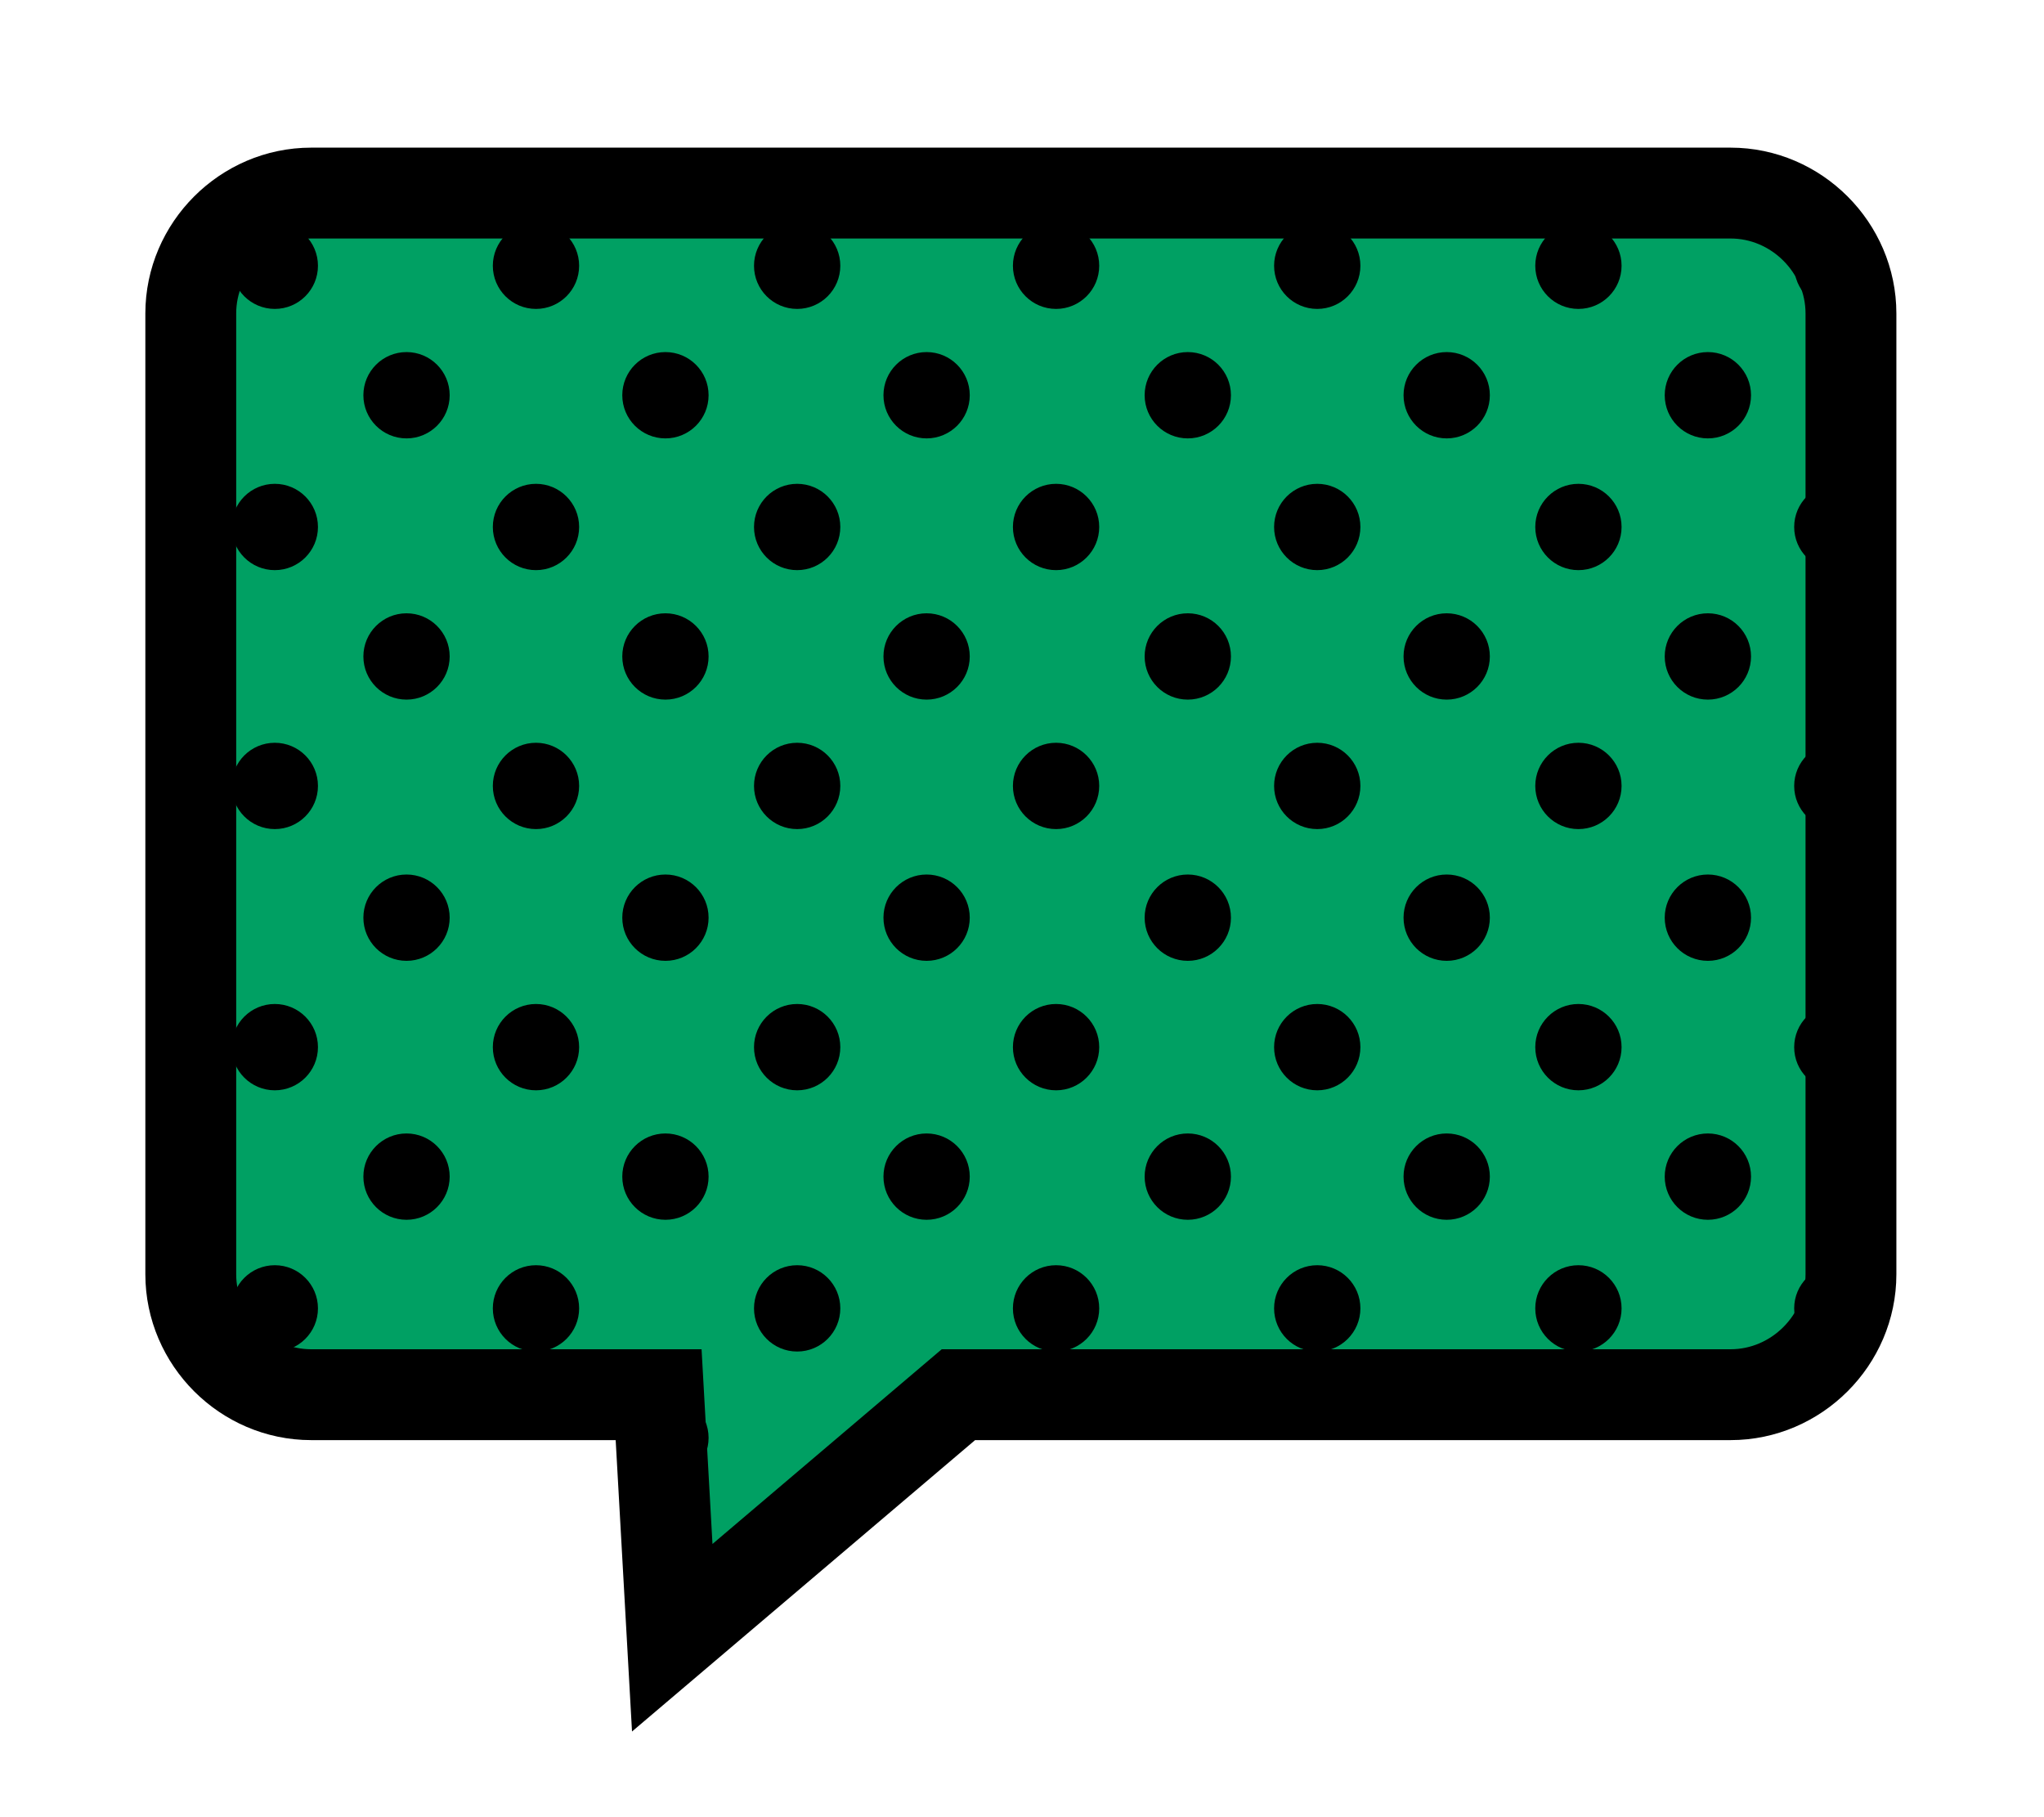 <?xml version="1.0" encoding="utf-8"?>
<!-- Generator: Adobe Illustrator 26.0.3, SVG Export Plug-In . SVG Version: 6.00 Build 0)  -->
<svg version="1.1" id="レイヤー_1" xmlns="http://www.w3.org/2000/svg" xmlns:xlink="http://www.w3.org/1999/xlink" x="0px"
	 y="0px" viewBox="0 0 90 80" style="enable-background:new 0 0 90 80;" xml:space="preserve">
<style type="text/css">
	.st0{fill:#00A063;}
	.st1{clip-path:url(#SVGID_00000010298056131203995840000011527612918687109519_);}
	.st2{fill:none;}
	.st3{fill:none;stroke:#000000;stroke-width:4;stroke-miterlimit:10;}
</style>
<g>
	<path class="st0" d="M8.4,56.1c0,2.9,2.4,5.3,5.3,5.3H29l0.6,10.7l12.6-10.7h34c2.9,0,5.3-2.4,5.3-5.3V13.8c0-2.9-2.4-5.3-5.3-5.3
		H13.7c-2.9,0-5.3,2.4-5.3,5.3V56.1z"/>
	<g>
		<g>
			<defs>
				<path id="SVGID_1_" d="M8.4,56.1c0,2.9,2.4,5.3,5.3,5.3H29l0.6,10.7l12.6-10.7h34c2.9,0,5.3-2.4,5.3-5.3V13.8
					c0-2.9-2.4-5.3-5.3-5.3H13.7c-2.9,0-5.3,2.4-5.3,5.3V56.1z"/>
			</defs>
			<clipPath id="SVGID_00000083067994253207825880000013992015093840752813_">
				<use xlink:href="#SVGID_1_"  style="overflow:visible;"/>
			</clipPath>
			<g style="clip-path:url(#SVGID_00000083067994253207825880000013992015093840752813_);">
				<rect x="2.4" y="1.9" transform="matrix(0.707 -0.707 0.707 0.707 -2.334 6.279)" class="st2" width="8.1" height="8.1"/>
				<circle cx="6.4" cy="6" r="1.9"/>
			</g>
			<g style="clip-path:url(#SVGID_00000083067994253207825880000013992015093840752813_);">
				
					<rect x="13.8" y="1.9" transform="matrix(0.707 -0.707 0.707 0.707 1.024 14.387)" class="st2" width="8.1" height="8.1"/>
				<circle cx="17.9" cy="6" r="1.9"/>
			</g>
			<g style="clip-path:url(#SVGID_00000083067994253207825880000013992015093840752813_);">
				
					<rect x="8.1" y="7.6" transform="matrix(0.707 -0.707 0.707 0.707 -4.709 12.012)" class="st2" width="8.1" height="8.1"/>
				<circle cx="12.1" cy="11.7" r="1.9"/>
			</g>
			<g style="clip-path:url(#SVGID_00000083067994253207825880000013992015093840752813_);">
				
					<rect x="2.4" y="13.4" transform="matrix(0.707 -0.707 0.707 0.707 -10.443 9.637)" class="st2" width="8.1" height="8.1"/>
				<circle cx="6.4" cy="17.4" r="1.9"/>
			</g>
			<g style="clip-path:url(#SVGID_00000083067994253207825880000013992015093840752813_);">
				
					<rect x="25.3" y="1.9" transform="matrix(0.707 -0.707 0.707 0.707 4.383 22.496)" class="st2" width="8.1" height="8.1"/>
				<circle cx="29.3" cy="6" r="1.9"/>
			</g>
			<g style="clip-path:url(#SVGID_00000083067994253207825880000013992015093840752813_);">
				
					<rect x="19.6" y="7.6" transform="matrix(0.707 -0.707 0.707 0.707 -1.351 20.121)" class="st2" width="8.1" height="8.1"/>
				<circle cx="23.6" cy="11.7" r="1.9"/>
			</g>
			<g style="clip-path:url(#SVGID_00000083067994253207825880000013992015093840752813_);">
				
					<rect x="13.8" y="13.4" transform="matrix(0.707 -0.707 0.707 0.707 -7.084 17.746)" class="st2" width="8.1" height="8.1"/>
				<circle cx="17.9" cy="17.4" r="1.9"/>
			</g>
			<g style="clip-path:url(#SVGID_00000083067994253207825880000013992015093840752813_);">
				
					<rect x="8.1" y="19.1" transform="matrix(0.707 -0.707 0.707 0.707 -12.818 15.371)" class="st2" width="8.1" height="8.1"/>
				<circle cx="12.1" cy="23.2" r="1.9"/>
			</g>
			<g style="clip-path:url(#SVGID_00000083067994253207825880000013992015093840752813_);">
				
					<rect x="2.4" y="24.8" transform="matrix(0.707 -0.707 0.707 0.707 -18.551 12.996)" class="st2" width="8.1" height="8.1"/>
				<circle cx="6.4" cy="28.9" r="1.9"/>
			</g>
			<g style="clip-path:url(#SVGID_00000083067994253207825880000013992015093840752813_);">
				
					<rect x="36.8" y="1.9" transform="matrix(0.707 -0.707 0.707 0.707 7.742 30.604)" class="st2" width="8.1" height="8.1"/>
				<circle cx="40.8" cy="6" r="1.9"/>
			</g>
			<g style="clip-path:url(#SVGID_00000083067994253207825880000013992015093840752813_);">
				<rect x="31" y="7.6" transform="matrix(0.707 -0.707 0.707 0.707 2.008 28.229)" class="st2" width="8.1" height="8.1"/>
				<circle cx="35.1" cy="11.7" r="1.9"/>
			</g>
			<g style="clip-path:url(#SVGID_00000083067994253207825880000013992015093840752813_);">
				
					<rect x="25.3" y="13.4" transform="matrix(0.707 -0.707 0.707 0.707 -3.725 25.854)" class="st2" width="8.1" height="8.1"/>
				<circle cx="29.3" cy="17.4" r="1.9"/>
			</g>
			<g style="clip-path:url(#SVGID_00000083067994253207825880000013992015093840752813_);">
				
					<rect x="19.6" y="19.1" transform="matrix(0.707 -0.707 0.707 0.707 -9.459 23.48)" class="st2" width="8.1" height="8.1"/>
				<circle cx="23.6" cy="23.2" r="1.9"/>
			</g>
			<g style="clip-path:url(#SVGID_00000083067994253207825880000013992015093840752813_);">
				
					<rect x="13.8" y="24.8" transform="matrix(0.707 -0.707 0.707 0.707 -15.193 21.105)" class="st2" width="8.1" height="8.1"/>
				<circle cx="17.9" cy="28.9" r="1.9"/>
			</g>
			<g style="clip-path:url(#SVGID_00000083067994253207825880000013992015093840752813_);">
				
					<rect x="8.1" y="30.6" transform="matrix(0.707 -0.707 0.707 0.707 -20.926 18.73)" class="st2" width="8.1" height="8.1"/>
				<circle cx="12.1" cy="34.6" r="1.9"/>
			</g>
			<g style="clip-path:url(#SVGID_00000083067994253207825880000013992015093840752813_);">
				
					<rect x="2.4" y="36.3" transform="matrix(0.707 -0.707 0.707 0.707 -26.66 16.355)" class="st2" width="8.1" height="8.1"/>
				<circle cx="6.4" cy="40.4" r="1.9"/>
			</g>
			<g style="clip-path:url(#SVGID_00000083067994253207825880000013992015093840752813_);">
				
					<rect x="48.2" y="1.9" transform="matrix(0.707 -0.707 0.707 0.707 11.1 38.713)" class="st2" width="8.1" height="8.1"/>
				<circle cx="52.3" cy="6" r="1.9"/>
			</g>
			<g style="clip-path:url(#SVGID_00000083067994253207825880000013992015093840752813_);">
				
					<rect x="42.5" y="7.6" transform="matrix(0.707 -0.707 0.707 0.707 5.367 36.338)" class="st2" width="8.1" height="8.1"/>
				<circle cx="46.5" cy="11.7" r="1.9"/>
			</g>
			<g style="clip-path:url(#SVGID_00000083067994253207825880000013992015093840752813_);">
				
					<rect x="36.8" y="13.4" transform="matrix(0.707 -0.707 0.707 0.707 -0.367 33.963)" class="st2" width="8.1" height="8.1"/>
				<circle cx="40.8" cy="17.4" r="1.9"/>
			</g>
			<g style="clip-path:url(#SVGID_00000083067994253207825880000013992015093840752813_);">
				<rect x="31" y="19.1" transform="matrix(0.707 -0.707 0.707 0.707 -6.1 31.588)" class="st2" width="8.1" height="8.1"/>
				<circle cx="35.1" cy="23.2" r="1.9"/>
			</g>
			<g style="clip-path:url(#SVGID_00000083067994253207825880000013992015093840752813_);">
				
					<rect x="25.3" y="24.8" transform="matrix(0.707 -0.707 0.707 0.707 -11.834 29.213)" class="st2" width="8.1" height="8.1"/>
				<circle cx="29.3" cy="28.9" r="1.9"/>
			</g>
			<g style="clip-path:url(#SVGID_00000083067994253207825880000013992015093840752813_);">
				
					<rect x="19.6" y="30.6" transform="matrix(0.707 -0.707 0.707 0.707 -17.568 26.838)" class="st2" width="8.1" height="8.1"/>
				<circle cx="23.6" cy="34.6" r="1.9"/>
			</g>
			<g style="clip-path:url(#SVGID_00000083067994253207825880000013992015093840752813_);">
				
					<rect x="13.8" y="36.3" transform="matrix(0.707 -0.707 0.707 0.707 -23.301 24.463)" class="st2" width="8.1" height="8.1"/>
				<circle cx="17.9" cy="40.4" r="1.9"/>
			</g>
			<g style="clip-path:url(#SVGID_00000083067994253207825880000013992015093840752813_);">
				
					<rect x="8.1" y="42" transform="matrix(0.707 -0.707 0.707 0.707 -29.035 22.088)" class="st2" width="8.1" height="8.1"/>
				<circle cx="12.1" cy="46.1" r="1.9"/>
			</g>
			<g style="clip-path:url(#SVGID_00000083067994253207825880000013992015093840752813_);">
				
					<rect x="2.4" y="47.8" transform="matrix(0.707 -0.707 0.707 0.707 -34.768 19.713)" class="st2" width="8.1" height="8.1"/>
				<circle cx="6.4" cy="51.8" r="1.9"/>
			</g>
			<g style="clip-path:url(#SVGID_00000083067994253207825880000013992015093840752813_);">
				
					<rect x="59.7" y="1.9" transform="matrix(0.707 -0.707 0.707 0.707 14.459 46.821)" class="st2" width="8.1" height="8.1"/>
				<circle cx="63.7" cy="6" r="1.9"/>
			</g>
			<g style="clip-path:url(#SVGID_00000083067994253207825880000013992015093840752813_);">
				<rect x="54" y="7.6" transform="matrix(0.707 -0.707 0.707 0.707 8.726 44.446)" class="st2" width="8.1" height="8.1"/>
				<circle cx="58" cy="11.7" r="1.9"/>
			</g>
			<g style="clip-path:url(#SVGID_00000083067994253207825880000013992015093840752813_);">
				
					<rect x="48.2" y="13.4" transform="matrix(0.707 -0.707 0.707 0.707 2.992 42.072)" class="st2" width="8.1" height="8.1"/>
				<circle cx="52.3" cy="17.4" r="1.9"/>
			</g>
			<g style="clip-path:url(#SVGID_00000083067994253207825880000013992015093840752813_);">
				
					<rect x="42.5" y="19.1" transform="matrix(0.707 -0.707 0.707 0.707 -2.742 39.697)" class="st2" width="8.1" height="8.1"/>
				<circle cx="46.5" cy="23.2" r="1.9"/>
			</g>
			<g style="clip-path:url(#SVGID_00000083067994253207825880000013992015093840752813_);">
				
					<rect x="36.8" y="24.8" transform="matrix(0.707 -0.707 0.707 0.707 -8.475 37.322)" class="st2" width="8.1" height="8.1"/>
				<circle cx="40.8" cy="28.9" r="1.9"/>
			</g>
			<g style="clip-path:url(#SVGID_00000083067994253207825880000013992015093840752813_);">
				
					<rect x="31" y="30.6" transform="matrix(0.707 -0.707 0.707 0.707 -14.209 34.947)" class="st2" width="8.1" height="8.1"/>
				<circle cx="35.1" cy="34.6" r="1.9"/>
			</g>
			<g style="clip-path:url(#SVGID_00000083067994253207825880000013992015093840752813_);">
				
					<rect x="25.3" y="36.3" transform="matrix(0.707 -0.707 0.707 0.707 -19.942 32.572)" class="st2" width="8.1" height="8.1"/>
				<circle cx="29.3" cy="40.4" r="1.9"/>
			</g>
			<g style="clip-path:url(#SVGID_00000083067994253207825880000013992015093840752813_);">
				
					<rect x="19.6" y="42" transform="matrix(0.707 -0.707 0.707 0.707 -25.676 30.197)" class="st2" width="8.1" height="8.1"/>
				<circle cx="23.6" cy="46.1" r="1.9"/>
			</g>
			<g style="clip-path:url(#SVGID_00000083067994253207825880000013992015093840752813_);">
				
					<rect x="13.8" y="47.8" transform="matrix(0.707 -0.707 0.707 0.707 -31.41 27.822)" class="st2" width="8.1" height="8.1"/>
				<circle cx="17.9" cy="51.8" r="1.9"/>
			</g>
			<g style="clip-path:url(#SVGID_00000083067994253207825880000013992015093840752813_);">
				
					<rect x="8.1" y="53.5" transform="matrix(0.707 -0.707 0.707 0.707 -37.143 25.447)" class="st2" width="8.1" height="8.1"/>
				<circle cx="12.1" cy="57.6" r="1.9"/>
			</g>
			<g style="clip-path:url(#SVGID_00000083067994253207825880000013992015093840752813_);">
				
					<rect x="2.4" y="59.2" transform="matrix(0.707 -0.707 0.707 0.707 -42.877 23.072)" class="st2" width="8.1" height="8.1"/>
				<circle cx="6.4" cy="63.3" r="1.9"/>
			</g>
			<g style="clip-path:url(#SVGID_00000083067994253207825880000013992015093840752813_);">
				
					<rect x="71.2" y="1.9" transform="matrix(0.707 -0.707 0.707 0.707 17.818 54.93)" class="st2" width="8.1" height="8.1"/>
				<circle cx="75.2" cy="6" r="1.9"/>
			</g>
			<g style="clip-path:url(#SVGID_00000083067994253207825880000013992015093840752813_);">
				
					<rect x="65.4" y="7.6" transform="matrix(0.707 -0.707 0.707 0.707 12.084 52.555)" class="st2" width="8.1" height="8.1"/>
				<circle cx="69.5" cy="11.7" r="1.9"/>
			</g>
			<g style="clip-path:url(#SVGID_00000083067994253207825880000013992015093840752813_);">
				<rect x="59.7" y="13.4" transform="matrix(0.707 -0.707 0.707 0.707 6.351 50.18)" class="st2" width="8.1" height="8.1"/>
				<circle cx="63.7" cy="17.4" r="1.9"/>
			</g>
			<g style="clip-path:url(#SVGID_00000083067994253207825880000013992015093840752813_);">
				<rect x="54" y="19.1" transform="matrix(0.707 -0.707 0.707 0.707 0.617 47.805)" class="st2" width="8.1" height="8.1"/>
				<circle cx="58" cy="23.2" r="1.9"/>
			</g>
			<g style="clip-path:url(#SVGID_00000083067994253207825880000013992015093840752813_);">
				
					<rect x="48.2" y="24.8" transform="matrix(0.707 -0.707 0.707 0.707 -5.117 45.43)" class="st2" width="8.1" height="8.1"/>
				<circle cx="52.3" cy="28.9" r="1.9"/>
			</g>
			<g style="clip-path:url(#SVGID_00000083067994253207825880000013992015093840752813_);">
				
					<rect x="42.5" y="30.6" transform="matrix(0.707 -0.707 0.707 0.707 -10.85 43.055)" class="st2" width="8.1" height="8.1"/>
				<circle cx="46.5" cy="34.6" r="1.9"/>
			</g>
			<g style="clip-path:url(#SVGID_00000083067994253207825880000013992015093840752813_);">
				
					<rect x="36.8" y="36.3" transform="matrix(0.707 -0.707 0.707 0.707 -16.584 40.68)" class="st2" width="8.1" height="8.1"/>
				<circle cx="40.8" cy="40.4" r="1.9"/>
			</g>
			<g style="clip-path:url(#SVGID_00000083067994253207825880000013992015093840752813_);">
				<rect x="31" y="42" transform="matrix(0.707 -0.707 0.707 0.707 -22.317 38.305)" class="st2" width="8.1" height="8.1"/>
				<circle cx="35.1" cy="46.1" r="1.9"/>
			</g>
			<g style="clip-path:url(#SVGID_00000083067994253207825880000013992015093840752813_);">
				
					<rect x="25.3" y="47.8" transform="matrix(0.707 -0.707 0.707 0.707 -28.051 35.93)" class="st2" width="8.1" height="8.1"/>
				<circle cx="29.3" cy="51.8" r="1.9"/>
			</g>
			<g style="clip-path:url(#SVGID_00000083067994253207825880000013992015093840752813_);">
				
					<rect x="19.6" y="53.5" transform="matrix(0.707 -0.707 0.707 0.707 -33.785 33.556)" class="st2" width="8.1" height="8.1"/>
				<circle cx="23.6" cy="57.6" r="1.9"/>
			</g>
			<g style="clip-path:url(#SVGID_00000083067994253207825880000013992015093840752813_);">
				
					<rect x="13.8" y="59.2" transform="matrix(0.707 -0.707 0.707 0.707 -39.518 31.18)" class="st2" width="8.1" height="8.1"/>
				<circle cx="17.9" cy="63.3" r="1.9"/>
			</g>
			<g style="clip-path:url(#SVGID_00000083067994253207825880000013992015093840752813_);">
				
					<rect x="8.1" y="65" transform="matrix(0.707 -0.707 0.707 0.707 -45.252 28.806)" class="st2" width="8.1" height="8.1"/>
				<circle cx="12.1" cy="69" r="1.9"/>
			</g>
			<g style="clip-path:url(#SVGID_00000083067994253207825880000013992015093840752813_);">
				
					<rect x="2.4" y="70.7" transform="matrix(0.707 -0.707 0.707 0.707 -50.986 26.431)" class="st2" width="8.1" height="8.1"/>
				<circle cx="6.4" cy="74.8" r="1.9"/>
			</g>
			<g style="clip-path:url(#SVGID_00000083067994253207825880000013992015093840752813_);">
				
					<rect x="76.9" y="7.6" transform="matrix(0.707 -0.707 0.707 0.707 15.443 60.663)" class="st2" width="8.1" height="8.1"/>
				<circle cx="80.9" cy="11.7" r="1.9"/>
			</g>
			<g style="clip-path:url(#SVGID_00000083067994253207825880000013992015093840752813_);">
				
					<rect x="71.2" y="13.4" transform="matrix(0.707 -0.707 0.707 0.707 9.709 58.289)" class="st2" width="8.1" height="8.1"/>
				<circle cx="75.2" cy="17.4" r="1.9"/>
			</g>
			<g style="clip-path:url(#SVGID_00000083067994253207825880000013992015093840752813_);">
				
					<rect x="65.4" y="19.1" transform="matrix(0.707 -0.707 0.707 0.707 3.976 55.914)" class="st2" width="8.1" height="8.1"/>
				<circle cx="69.5" cy="23.2" r="1.9"/>
			</g>
			<g style="clip-path:url(#SVGID_00000083067994253207825880000013992015093840752813_);">
				
					<rect x="59.7" y="24.8" transform="matrix(0.707 -0.707 0.707 0.707 -1.758 53.539)" class="st2" width="8.1" height="8.1"/>
				<circle cx="63.7" cy="28.9" r="1.9"/>
			</g>
			<g style="clip-path:url(#SVGID_00000083067994253207825880000013992015093840752813_);">
				
					<rect x="54" y="30.6" transform="matrix(0.707 -0.707 0.707 0.707 -7.492 51.164)" class="st2" width="8.1" height="8.1"/>
				<circle cx="58" cy="34.6" r="1.9"/>
			</g>
			<g style="clip-path:url(#SVGID_00000083067994253207825880000013992015093840752813_);">
				
					<rect x="48.2" y="36.3" transform="matrix(0.707 -0.707 0.707 0.707 -13.225 48.789)" class="st2" width="8.1" height="8.1"/>
				<circle cx="52.3" cy="40.4" r="1.9"/>
			</g>
			<g style="clip-path:url(#SVGID_00000083067994253207825880000013992015093840752813_);">
				
					<rect x="42.5" y="42" transform="matrix(0.707 -0.707 0.707 0.707 -18.959 46.414)" class="st2" width="8.1" height="8.1"/>
				<circle cx="46.5" cy="46.1" r="1.9"/>
			</g>
			<g style="clip-path:url(#SVGID_00000083067994253207825880000013992015093840752813_);">
				
					<rect x="36.8" y="47.8" transform="matrix(0.707 -0.707 0.707 0.707 -24.692 44.039)" class="st2" width="8.1" height="8.1"/>
				<circle cx="40.8" cy="51.8" r="1.9"/>
			</g>
			<g style="clip-path:url(#SVGID_00000083067994253207825880000013992015093840752813_);">
				<rect x="31" y="53.5" transform="matrix(0.707 -0.707 0.707 0.707 -30.426 41.664)" class="st2" width="8.1" height="8.1"/>
				<circle cx="35.1" cy="57.6" r="1.9"/>
			</g>
			<g style="clip-path:url(#SVGID_00000083067994253207825880000013992015093840752813_);">
				
					<rect x="25.3" y="59.2" transform="matrix(0.707 -0.707 0.707 0.707 -36.16 39.289)" class="st2" width="8.1" height="8.1"/>
				<circle cx="29.3" cy="63.3" r="1.9"/>
			</g>
			<g style="clip-path:url(#SVGID_00000083067994253207825880000013992015093840752813_);">
				
					<rect x="19.6" y="65" transform="matrix(0.707 -0.707 0.707 0.707 -41.893 36.914)" class="st2" width="8.1" height="8.1"/>
				<circle cx="23.6" cy="69" r="1.9"/>
			</g>
			<g style="clip-path:url(#SVGID_00000083067994253207825880000013992015093840752813_);">
				
					<rect x="13.8" y="70.7" transform="matrix(0.707 -0.707 0.707 0.707 -47.627 34.539)" class="st2" width="8.1" height="8.1"/>
				<circle cx="17.9" cy="74.8" r="1.9"/>
			</g>
			<g style="clip-path:url(#SVGID_00000083067994253207825880000013992015093840752813_);">
				
					<rect x="82.6" y="13.4" transform="matrix(0.707 -0.707 0.707 0.707 13.068 66.397)" class="st2" width="8.1" height="8.1"/>
				<circle cx="86.7" cy="17.4" r="1.9"/>
			</g>
			<g style="clip-path:url(#SVGID_00000083067994253207825880000013992015093840752813_);">
				
					<rect x="76.9" y="19.1" transform="matrix(0.707 -0.707 0.707 0.707 7.334 64.022)" class="st2" width="8.1" height="8.1"/>
				<circle cx="80.9" cy="23.2" r="1.9"/>
			</g>
			<g style="clip-path:url(#SVGID_00000083067994253207825880000013992015093840752813_);">
				
					<rect x="71.2" y="24.8" transform="matrix(0.707 -0.707 0.707 0.707 1.601 61.647)" class="st2" width="8.1" height="8.1"/>
				<circle cx="75.2" cy="28.9" r="1.9"/>
			</g>
			<g style="clip-path:url(#SVGID_00000083067994253207825880000013992015093840752813_);">
				
					<rect x="65.4" y="30.6" transform="matrix(0.707 -0.707 0.707 0.707 -4.133 59.272)" class="st2" width="8.1" height="8.1"/>
				<circle cx="69.5" cy="34.6" r="1.9"/>
			</g>
			<g style="clip-path:url(#SVGID_00000083067994253207825880000013992015093840752813_);">
				
					<rect x="59.7" y="36.3" transform="matrix(0.707 -0.707 0.707 0.707 -9.867 56.897)" class="st2" width="8.1" height="8.1"/>
				<circle cx="63.7" cy="40.4" r="1.9"/>
			</g>
			<g style="clip-path:url(#SVGID_00000083067994253207825880000013992015093840752813_);">
				<rect x="54" y="42" transform="matrix(0.707 -0.707 0.707 0.707 -15.6 54.522)" class="st2" width="8.1" height="8.1"/>
				<circle cx="58" cy="46.1" r="1.9"/>
			</g>
			<g style="clip-path:url(#SVGID_00000083067994253207825880000013992015093840752813_);">
				
					<rect x="48.2" y="47.8" transform="matrix(0.707 -0.707 0.707 0.707 -21.334 52.148)" class="st2" width="8.1" height="8.1"/>
				<circle cx="52.3" cy="51.8" r="1.9"/>
			</g>
			<g style="clip-path:url(#SVGID_00000083067994253207825880000013992015093840752813_);">
				
					<rect x="42.5" y="53.5" transform="matrix(0.707 -0.707 0.707 0.707 -27.067 49.773)" class="st2" width="8.1" height="8.1"/>
				<circle cx="46.5" cy="57.6" r="1.9"/>
			</g>
			<g style="clip-path:url(#SVGID_00000083067994253207825880000013992015093840752813_);">
				
					<rect x="36.8" y="59.2" transform="matrix(0.707 -0.707 0.707 0.707 -32.801 47.398)" class="st2" width="8.1" height="8.1"/>
				<circle cx="40.8" cy="63.3" r="1.9"/>
			</g>
			<g style="clip-path:url(#SVGID_00000083067994253207825880000013992015093840752813_);">
				<rect x="31" y="65" transform="matrix(0.707 -0.707 0.707 0.707 -38.535 45.023)" class="st2" width="8.1" height="8.1"/>
				<circle cx="35.1" cy="69" r="1.9"/>
			</g>
			<g style="clip-path:url(#SVGID_00000083067994253207825880000013992015093840752813_);">
				
					<rect x="25.3" y="70.7" transform="matrix(0.707 -0.707 0.707 0.707 -44.268 42.648)" class="st2" width="8.1" height="8.1"/>
				<circle cx="29.3" cy="74.8" r="1.9"/>
			</g>
			<g style="clip-path:url(#SVGID_00000083067994253207825880000013992015093840752813_);">
				
					<rect x="82.6" y="24.8" transform="matrix(0.707 -0.707 0.707 0.707 4.959 69.756)" class="st2" width="8.1" height="8.1"/>
				<circle cx="86.7" cy="28.9" r="1.9"/>
			</g>
			<g style="clip-path:url(#SVGID_00000083067994253207825880000013992015093840752813_);">
				
					<rect x="76.9" y="30.6" transform="matrix(0.707 -0.707 0.707 0.707 -0.774 67.381)" class="st2" width="8.1" height="8.1"/>
				<circle cx="80.9" cy="34.6" r="1.9"/>
			</g>
			<g style="clip-path:url(#SVGID_00000083067994253207825880000013992015093840752813_);">
				
					<rect x="71.2" y="36.3" transform="matrix(0.707 -0.707 0.707 0.707 -6.508 65.006)" class="st2" width="8.1" height="8.1"/>
				<circle cx="75.2" cy="40.4" r="1.9"/>
			</g>
			<g style="clip-path:url(#SVGID_00000083067994253207825880000013992015093840752813_);">
				
					<rect x="65.4" y="42" transform="matrix(0.707 -0.707 0.707 0.707 -12.242 62.631)" class="st2" width="8.1" height="8.1"/>
				<circle cx="69.5" cy="46.1" r="1.9"/>
			</g>
			<g style="clip-path:url(#SVGID_00000083067994253207825880000013992015093840752813_);">
				
					<rect x="59.7" y="47.8" transform="matrix(0.707 -0.707 0.707 0.707 -17.975 60.256)" class="st2" width="8.1" height="8.1"/>
				<circle cx="63.7" cy="51.8" r="1.9"/>
			</g>
			<g style="clip-path:url(#SVGID_00000083067994253207825880000013992015093840752813_);">
				
					<rect x="54" y="53.5" transform="matrix(0.707 -0.707 0.707 0.707 -23.709 57.881)" class="st2" width="8.1" height="8.1"/>
				<circle cx="58" cy="57.6" r="1.9"/>
			</g>
			<g style="clip-path:url(#SVGID_00000083067994253207825880000013992015093840752813_);">
				
					<rect x="48.2" y="59.2" transform="matrix(0.707 -0.707 0.707 0.707 -29.442 55.506)" class="st2" width="8.1" height="8.1"/>
				<circle cx="52.3" cy="63.3" r="1.9"/>
			</g>
			<g style="clip-path:url(#SVGID_00000083067994253207825880000013992015093840752813_);">
				
					<rect x="42.5" y="65" transform="matrix(0.707 -0.707 0.707 0.707 -35.176 53.131)" class="st2" width="8.1" height="8.1"/>
				<circle cx="46.5" cy="69" r="1.9"/>
			</g>
			<g style="clip-path:url(#SVGID_00000083067994253207825880000013992015093840752813_);">
				
					<rect x="36.8" y="70.7" transform="matrix(0.707 -0.707 0.707 0.707 -40.91 50.756)" class="st2" width="8.1" height="8.1"/>
				<circle cx="40.8" cy="74.8" r="1.9"/>
			</g>
			<g style="clip-path:url(#SVGID_00000083067994253207825880000013992015093840752813_);">
				
					<rect x="82.6" y="36.3" transform="matrix(0.707 -0.707 0.707 0.707 -3.149 73.114)" class="st2" width="8.1" height="8.1"/>
				<circle cx="86.7" cy="40.4" r="1.9"/>
			</g>
			<g style="clip-path:url(#SVGID_00000083067994253207825880000013992015093840752813_);">
				
					<rect x="76.9" y="42" transform="matrix(0.707 -0.707 0.707 0.707 -8.883 70.74)" class="st2" width="8.1" height="8.1"/>
				<circle cx="80.9" cy="46.1" r="1.9"/>
			</g>
			<g style="clip-path:url(#SVGID_00000083067994253207825880000013992015093840752813_);">
				
					<rect x="71.2" y="47.8" transform="matrix(0.707 -0.707 0.707 0.707 -14.616 68.365)" class="st2" width="8.1" height="8.1"/>
				<circle cx="75.2" cy="51.8" r="1.9"/>
			</g>
			<g style="clip-path:url(#SVGID_00000083067994253207825880000013992015093840752813_);">
				
					<rect x="65.4" y="53.5" transform="matrix(0.707 -0.707 0.707 0.707 -20.35 65.99)" class="st2" width="8.1" height="8.1"/>
				<circle cx="69.5" cy="57.6" r="1.9"/>
			</g>
			<g style="clip-path:url(#SVGID_00000083067994253207825880000013992015093840752813_);">
				
					<rect x="59.7" y="59.2" transform="matrix(0.707 -0.707 0.707 0.707 -26.084 63.615)" class="st2" width="8.1" height="8.1"/>
				<circle cx="63.7" cy="63.3" r="1.9"/>
			</g>
			<g style="clip-path:url(#SVGID_00000083067994253207825880000013992015093840752813_);">
				<rect x="54" y="65" transform="matrix(0.707 -0.707 0.707 0.707 -31.817 61.24)" class="st2" width="8.1" height="8.1"/>
				<circle cx="58" cy="69" r="1.9"/>
			</g>
			<g style="clip-path:url(#SVGID_00000083067994253207825880000013992015093840752813_);">
				
					<rect x="48.2" y="70.7" transform="matrix(0.707 -0.707 0.707 0.707 -37.551 58.865)" class="st2" width="8.1" height="8.1"/>
				<circle cx="52.3" cy="74.8" r="1.9"/>
			</g>
			<g style="clip-path:url(#SVGID_00000083067994253207825880000013992015093840752813_);">
				
					<rect x="82.6" y="47.8" transform="matrix(0.707 -0.707 0.707 0.707 -11.258 76.473)" class="st2" width="8.1" height="8.1"/>
				<circle cx="86.7" cy="51.8" r="1.9"/>
			</g>
			<g style="clip-path:url(#SVGID_00000083067994253207825880000013992015093840752813_);">
				
					<rect x="76.9" y="53.5" transform="matrix(0.707 -0.707 0.707 0.707 -16.991 74.098)" class="st2" width="8.1" height="8.1"/>
				<circle cx="80.9" cy="57.6" r="1.9"/>
			</g>
			<g style="clip-path:url(#SVGID_00000083067994253207825880000013992015093840752813_);">
				
					<rect x="71.2" y="59.2" transform="matrix(0.707 -0.707 0.707 0.707 -22.725 71.723)" class="st2" width="8.1" height="8.1"/>
				<circle cx="75.2" cy="63.3" r="1.9"/>
			</g>
			<g style="clip-path:url(#SVGID_00000083067994253207825880000013992015093840752813_);">
				
					<rect x="65.4" y="65" transform="matrix(0.707 -0.707 0.707 0.707 -28.459 69.348)" class="st2" width="8.1" height="8.1"/>
				<circle cx="69.5" cy="69" r="1.9"/>
			</g>
			<g style="clip-path:url(#SVGID_00000083067994253207825880000013992015093840752813_);">
				
					<rect x="59.7" y="70.7" transform="matrix(0.707 -0.707 0.707 0.707 -34.192 66.973)" class="st2" width="8.1" height="8.1"/>
				<circle cx="63.7" cy="74.8" r="1.9"/>
			</g>
			<g style="clip-path:url(#SVGID_00000083067994253207825880000013992015093840752813_);">
				
					<rect x="82.6" y="59.2" transform="matrix(0.707 -0.707 0.707 0.707 -19.366 79.832)" class="st2" width="8.1" height="8.1"/>
				<circle cx="86.7" cy="63.3" r="1.9"/>
			</g>
			<g style="clip-path:url(#SVGID_00000083067994253207825880000013992015093840752813_);">
				
					<rect x="76.9" y="65" transform="matrix(0.707 -0.707 0.707 0.707 -25.1 77.457)" class="st2" width="8.1" height="8.1"/>
				<circle cx="80.9" cy="69" r="1.9"/>
			</g>
			<g style="clip-path:url(#SVGID_00000083067994253207825880000013992015093840752813_);">
				
					<rect x="71.2" y="70.7" transform="matrix(0.707 -0.707 0.707 0.707 -30.834 75.082)" class="st2" width="8.1" height="8.1"/>
				<circle cx="75.2" cy="74.8" r="1.9"/>
			</g>
		</g>
	</g>
	<path class="st3" d="M8.4,56.1c0,2.9,2.4,5.3,5.3,5.3H29l0.6,10.7l12.6-10.7h34c2.9,0,5.3-2.4,5.3-5.3V13.8c0-2.9-2.4-5.3-5.3-5.3
		H13.7c-2.9,0-5.3,2.4-5.3,5.3V56.1z"/>
</g>
</svg>
